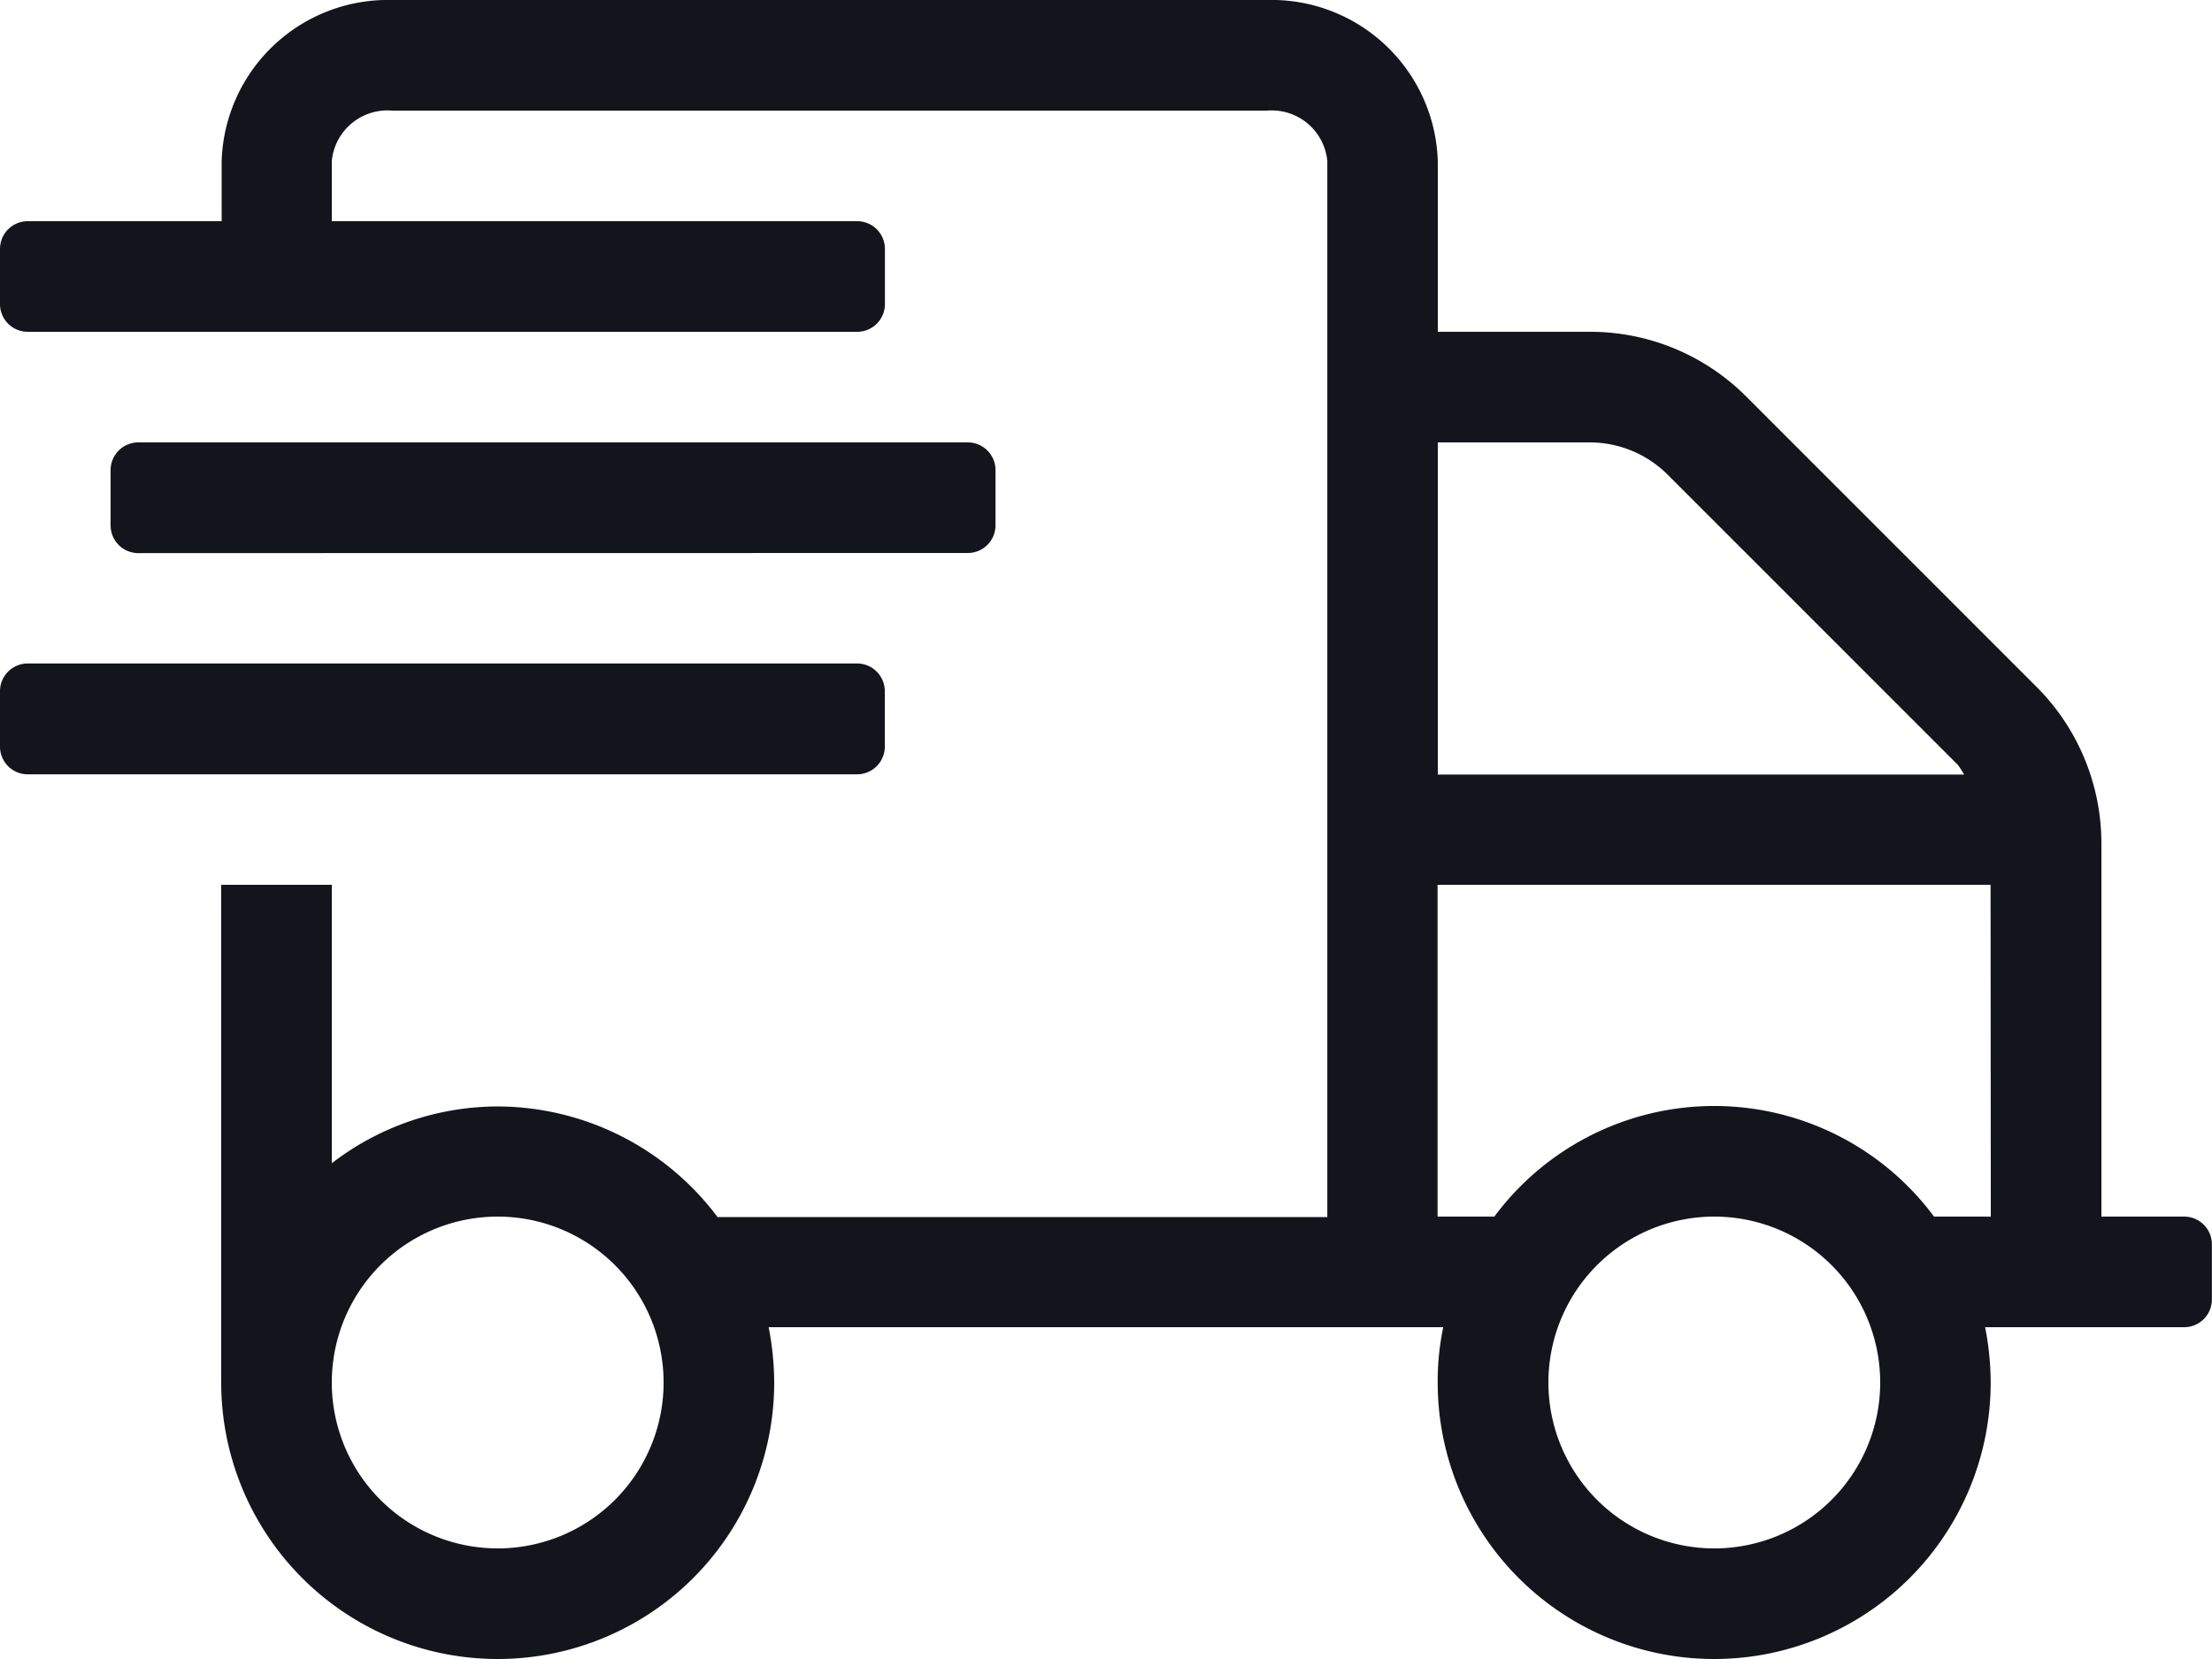 <svg xmlns="http://www.w3.org/2000/svg" width="19.48" height="14.61" viewBox="0 0 19.48 14.61">
  <path id="shipping-fast-light" d="M8.523,36.87a.244.244,0,0,0,.244-.244V36.14a.244.244,0,0,0-.244-.244H1.218a.244.244,0,0,0-.244.244v.487a.244.244,0,0,0,.244.244Zm10.714,5.844h-.731v-3.29a1.95,1.95,0,0,0-.572-1.376L15.38,35.494A1.939,1.939,0,0,0,14,34.922H12.662v-1.5A1.465,1.465,0,0,0,11.159,32H3.452a1.465,1.465,0,0,0-1.5,1.418v.53H.244A.244.244,0,0,0,0,34.192v.487a.244.244,0,0,0,.244.243H7.549a.244.244,0,0,0,.244-.243v-.487a.244.244,0,0,0-.244-.244H2.922v-.53a.492.492,0,0,1,.53-.444h7.707a.492.492,0,0,1,.53.444v9.3H6.319a2.427,2.427,0,0,0-1.936-.974,2.4,2.4,0,0,0-1.461.5V39.792H1.948v4.383a2.435,2.435,0,1,0,4.87,0,2.565,2.565,0,0,0-.049-.487h5.941a2.339,2.339,0,0,0-.049.487,2.435,2.435,0,1,0,4.87,0,2.565,2.565,0,0,0-.049-.487h1.753a.244.244,0,0,0,.244-.244v-.487A.244.244,0,0,0,19.237,42.714ZM4.383,45.636a1.461,1.461,0,1,1,1.461-1.461A1.461,1.461,0,0,1,4.383,45.636Zm8.279-9.74H14a.972.972,0,0,1,.688.286l2.554,2.554a.814.814,0,0,1,.055.085H12.662Zm2.435,9.74a1.461,1.461,0,1,1,1.461-1.461A1.461,1.461,0,0,1,15.1,45.636Zm2.435-2.922h-.5a2.411,2.411,0,0,0-3.872,0h-.5V39.792h4.87Zm-9.74-4.14v-.487a.244.244,0,0,0-.244-.244H.244A.244.244,0,0,0,0,38.088v.487a.244.244,0,0,0,.244.244H7.549A.244.244,0,0,0,7.792,38.575Z" transform="translate(0 -32)" fill="#14151c"/>
</svg>
